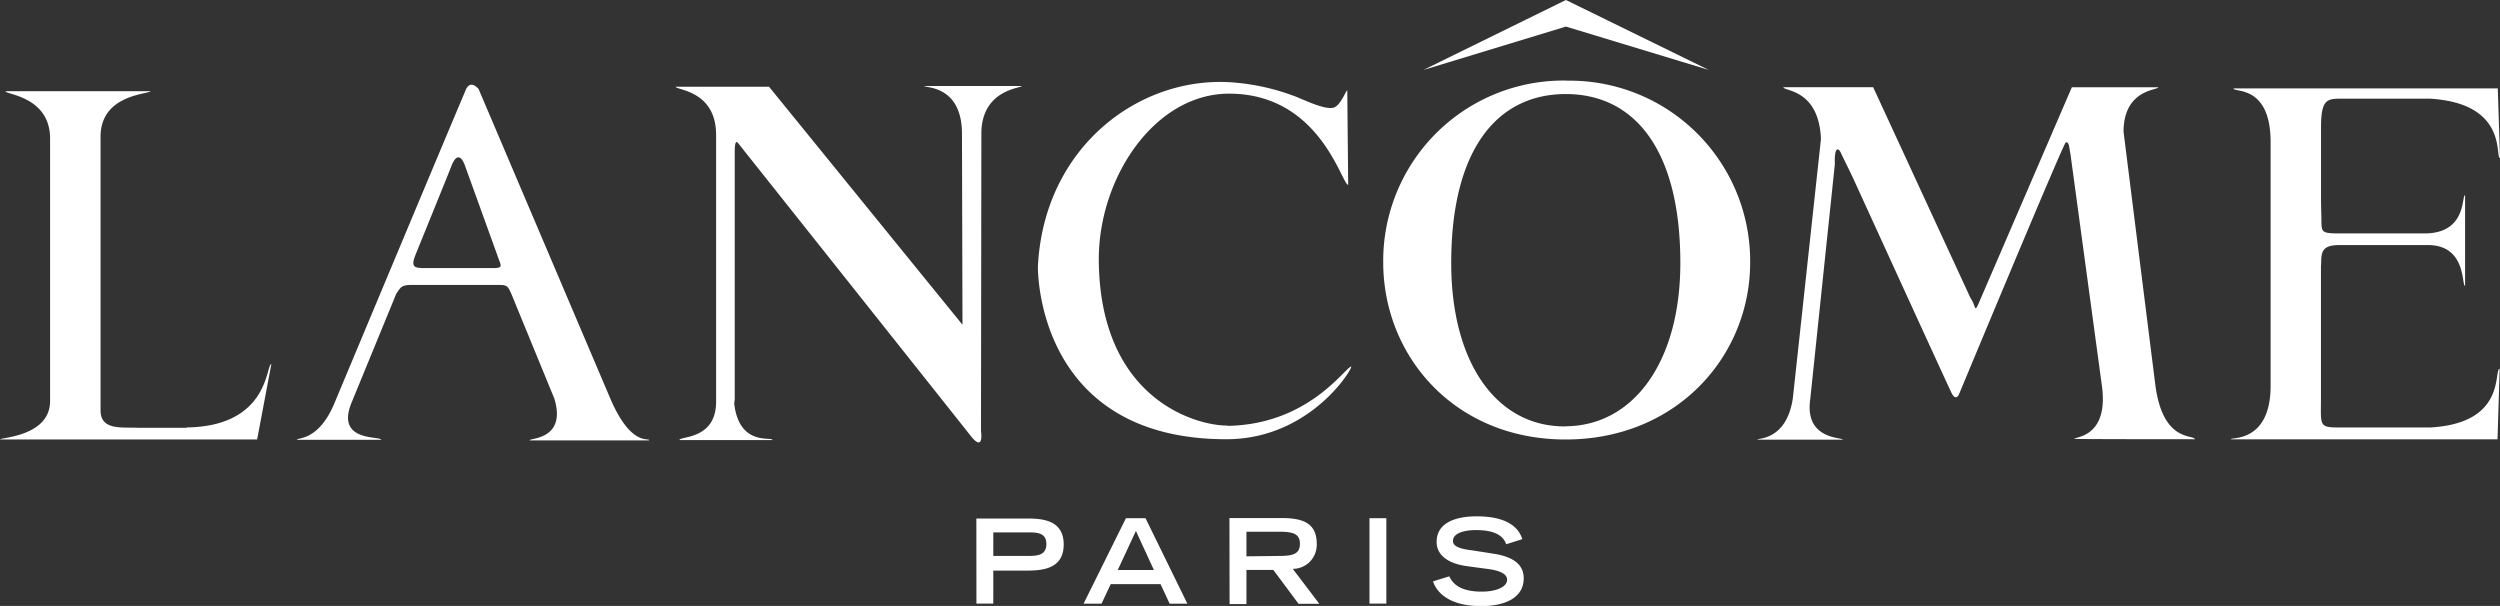 <svg xmlns="http://www.w3.org/2000/svg" viewBox="0 0 383.85 93.03"><rect x="0" y="0" width="383.85" height="93.03" fill="#333333" stroke="none"/><g id="Layer_2" data-name="Layer 2"><g id="Layer_1-2" data-name="Layer 1"><path d="M149.92,92.68h2.59V87.61h4.81c2.25,0,6,0,6-4s-3.68-4-6-4h-7.41Zm2.59-7.32V81.74h5.37c1.49,0,2.78.12,2.78,1.79s-1.29,1.83-2.78,1.83Zm13.86,7.33h2.76l1.41-3h7.65l1.4,3h2.72l-6.43-13.13h-3Zm5.25-5.17,2.79-6,2.76,6Zm17.17,5.23h2.59V87.51h4.13l3.87,5.2h3.19l-4.08-5.37a3.68,3.68,0,0,0,2.68-1.15,3.74,3.74,0,0,0,1-2.73c0-3.21-2.25-3.92-5.4-3.92h-8Zm2.59-7.33V81.64h5c2.13,0,3.21.3,3.21,1.86s-1.09,1.86-3.2,1.86Zm18.89-5.86h2.59V92.68h-2.59Zm21,4c-.42-1.14-1.49-2.17-4.65-2.17-1.77,0-3.53.45-3.53,1.66,0,.55.34,1.15,3,1.46l3.13.49c3,.44,4.73,1.6,4.73,3.78,0,3.09-3,4.28-6.52,4.28-5.7,0-7.09-2.8-7.4-3.8l2.49-.77c.49,1,1.49,2.35,5,2.35,2.14,0,3.88-.69,3.88-1.83,0-.84-1-1.39-2.89-1.64l-3.18-.43c-3.05-.39-4.75-1.74-4.75-3.73,0-3.93,5.15-3.93,6.16-3.93,5.73,0,6.69,2.6,7,3.5ZM330.9,58.87C332,68,336.79,66.65,337,67.44c0,0-18.5,0-18.5-.06-.1-.32,5.31-.1,4.23-8.11l-4.83-35.6c-.2-1-.2-2-.73-1.79-.38.18-16.31,38.48-16.31,38.48-.23.63-.63,1-1.16.1C299.36,59.82,284.82,28,284.82,28c-.72-1.59-2-4.12-2.19-4.57-.4-.8-1-.9-.91,1.79l-3.78,36.1c-.9,6.28,5.07,5.8,5,6.19H269.86c-.17-.3,4.4.28,5.41-6.33l4.32-39.84c-.32-7.73-5.77-7.31-5.77-7.95H287.6l.2.42,14.64,31.71c.2.39.33.59.44.79.42.92.37,1.54.89.34L318.11,13.4h13.26c.1.46-5.32.22-5.32,6.84ZM28.66,65.63c12.76-.17,12.16-9.79,13-9.71L39.48,67.48H0c0-.32,7.58-.44,7.69-5.79V21.28C7.69,14.68.56,14.5.88,14H23.15c-.47.5-7.71.53-7.71,7V63c0,3.08,3.13,2.58,5.73,2.68h7.48m84.08-3.72c.77,6.67,5.87,5,5.87,5.61H104.32c0-.64,5.71,0,5.63-6V20.88c.09-7-6.07-7-6.21-7.56h14.34l29.7,36.54L147.7,20.2c-.19-7.16-5.71-6.67-5.8-7h15c-.06.35-6,.49-6.22,7l-.06,45.94s.53,3.48-1.61.74c-.94-1.2-35.7-44.93-35.7-44.93-.32-.37-.47,0-.5,1.12V61.32ZM64.57,41.13c-1.44,0-1.24-.85-.7-2.19,0,0,4.88-12,5.47-13.52.75-1.89,1.54-1.49,2.09.12l4.92,13.62c.48,1.51,1.08,2-.56,2H64.55M93.48,60.66l-20-47c-1.45-1.59-2,.23-2,.23C69.55,18.38,51.31,62,51.31,62c-2.48,5.82-5.72,5.13-5.72,5.53H58.52c0-.64-7,.42-4.57-5.64l6.9-16.8c.73-1.07.8-1.34,2.49-1.34H76.26c1.58,0,1.66,0,2.33,1.56l6.53,15.91c1.91,6.36-3.89,6-3.81,6.4H99.65c.18-.55-2.78,1.27-6.11-6.83M240.43,4.08l-21.88,6.66L240.43,0l21.94,10.74Zm0,61.39h-.2c-10.48,0-17.41-9.8-17.41-25.08,0-17.5,7.09-25.95,17.59-25.95S258,22.91,258,40.39c0,15.2-7.22,25-17.62,25.06m.11-53.08a27.68,27.68,0,0,0-28.11,27.91c0,14.37,10.94,27.2,28,27.2s28.34-12.79,28.34-27.19a27.71,27.71,0,0,0-28.18-27.9m-52.1,53c12.35-.2,17.9-8.73,19-9.11.54-.17-6,11.16-19.14,11.16-29.44,0-28.94-26.5-28.94-26.5C160.26,22.3,175.43,11.2,190,12.72a34,34,0,0,1,8.45,1.93c1.34.43,5,2.38,6.41,1.84,1-.4,1.75-2.49,2-2.63l.14,14.52c-1,0-4.27-14-18.29-14-11.48,0-20.19,13.06-20,25.86.3,21.34,15.29,25.18,19.81,25.1M356.36,40.77V61.08c0,4-.33,4.53,2.32,4.55h14.57c3.56-.22,5.84-1.12,7.31-2.28,3.35-2.64,2.57-6.6,3.24-6.74l-.33,10.84H342.53c-.15-.38,6.1.66,6.1-8.23V21.83c0-8.95-5.77-7.56-5.7-8.26h40.58l.34,10.69c-.81,0,1.34-8.38-10.74-9.11H359.65c-2.33,0-3.28,0-3.28,4.44V31.13l.06,2.55c0,2,0,2.16,2.82,2.16h13c6.56,0,5.67-5.87,6.24-5.87V43.9c-.57,0,.28-6.47-6-6.27H359.39c-2.88-.05-3,1-3,3Z" style="fill:#fff"/></g></g></svg>